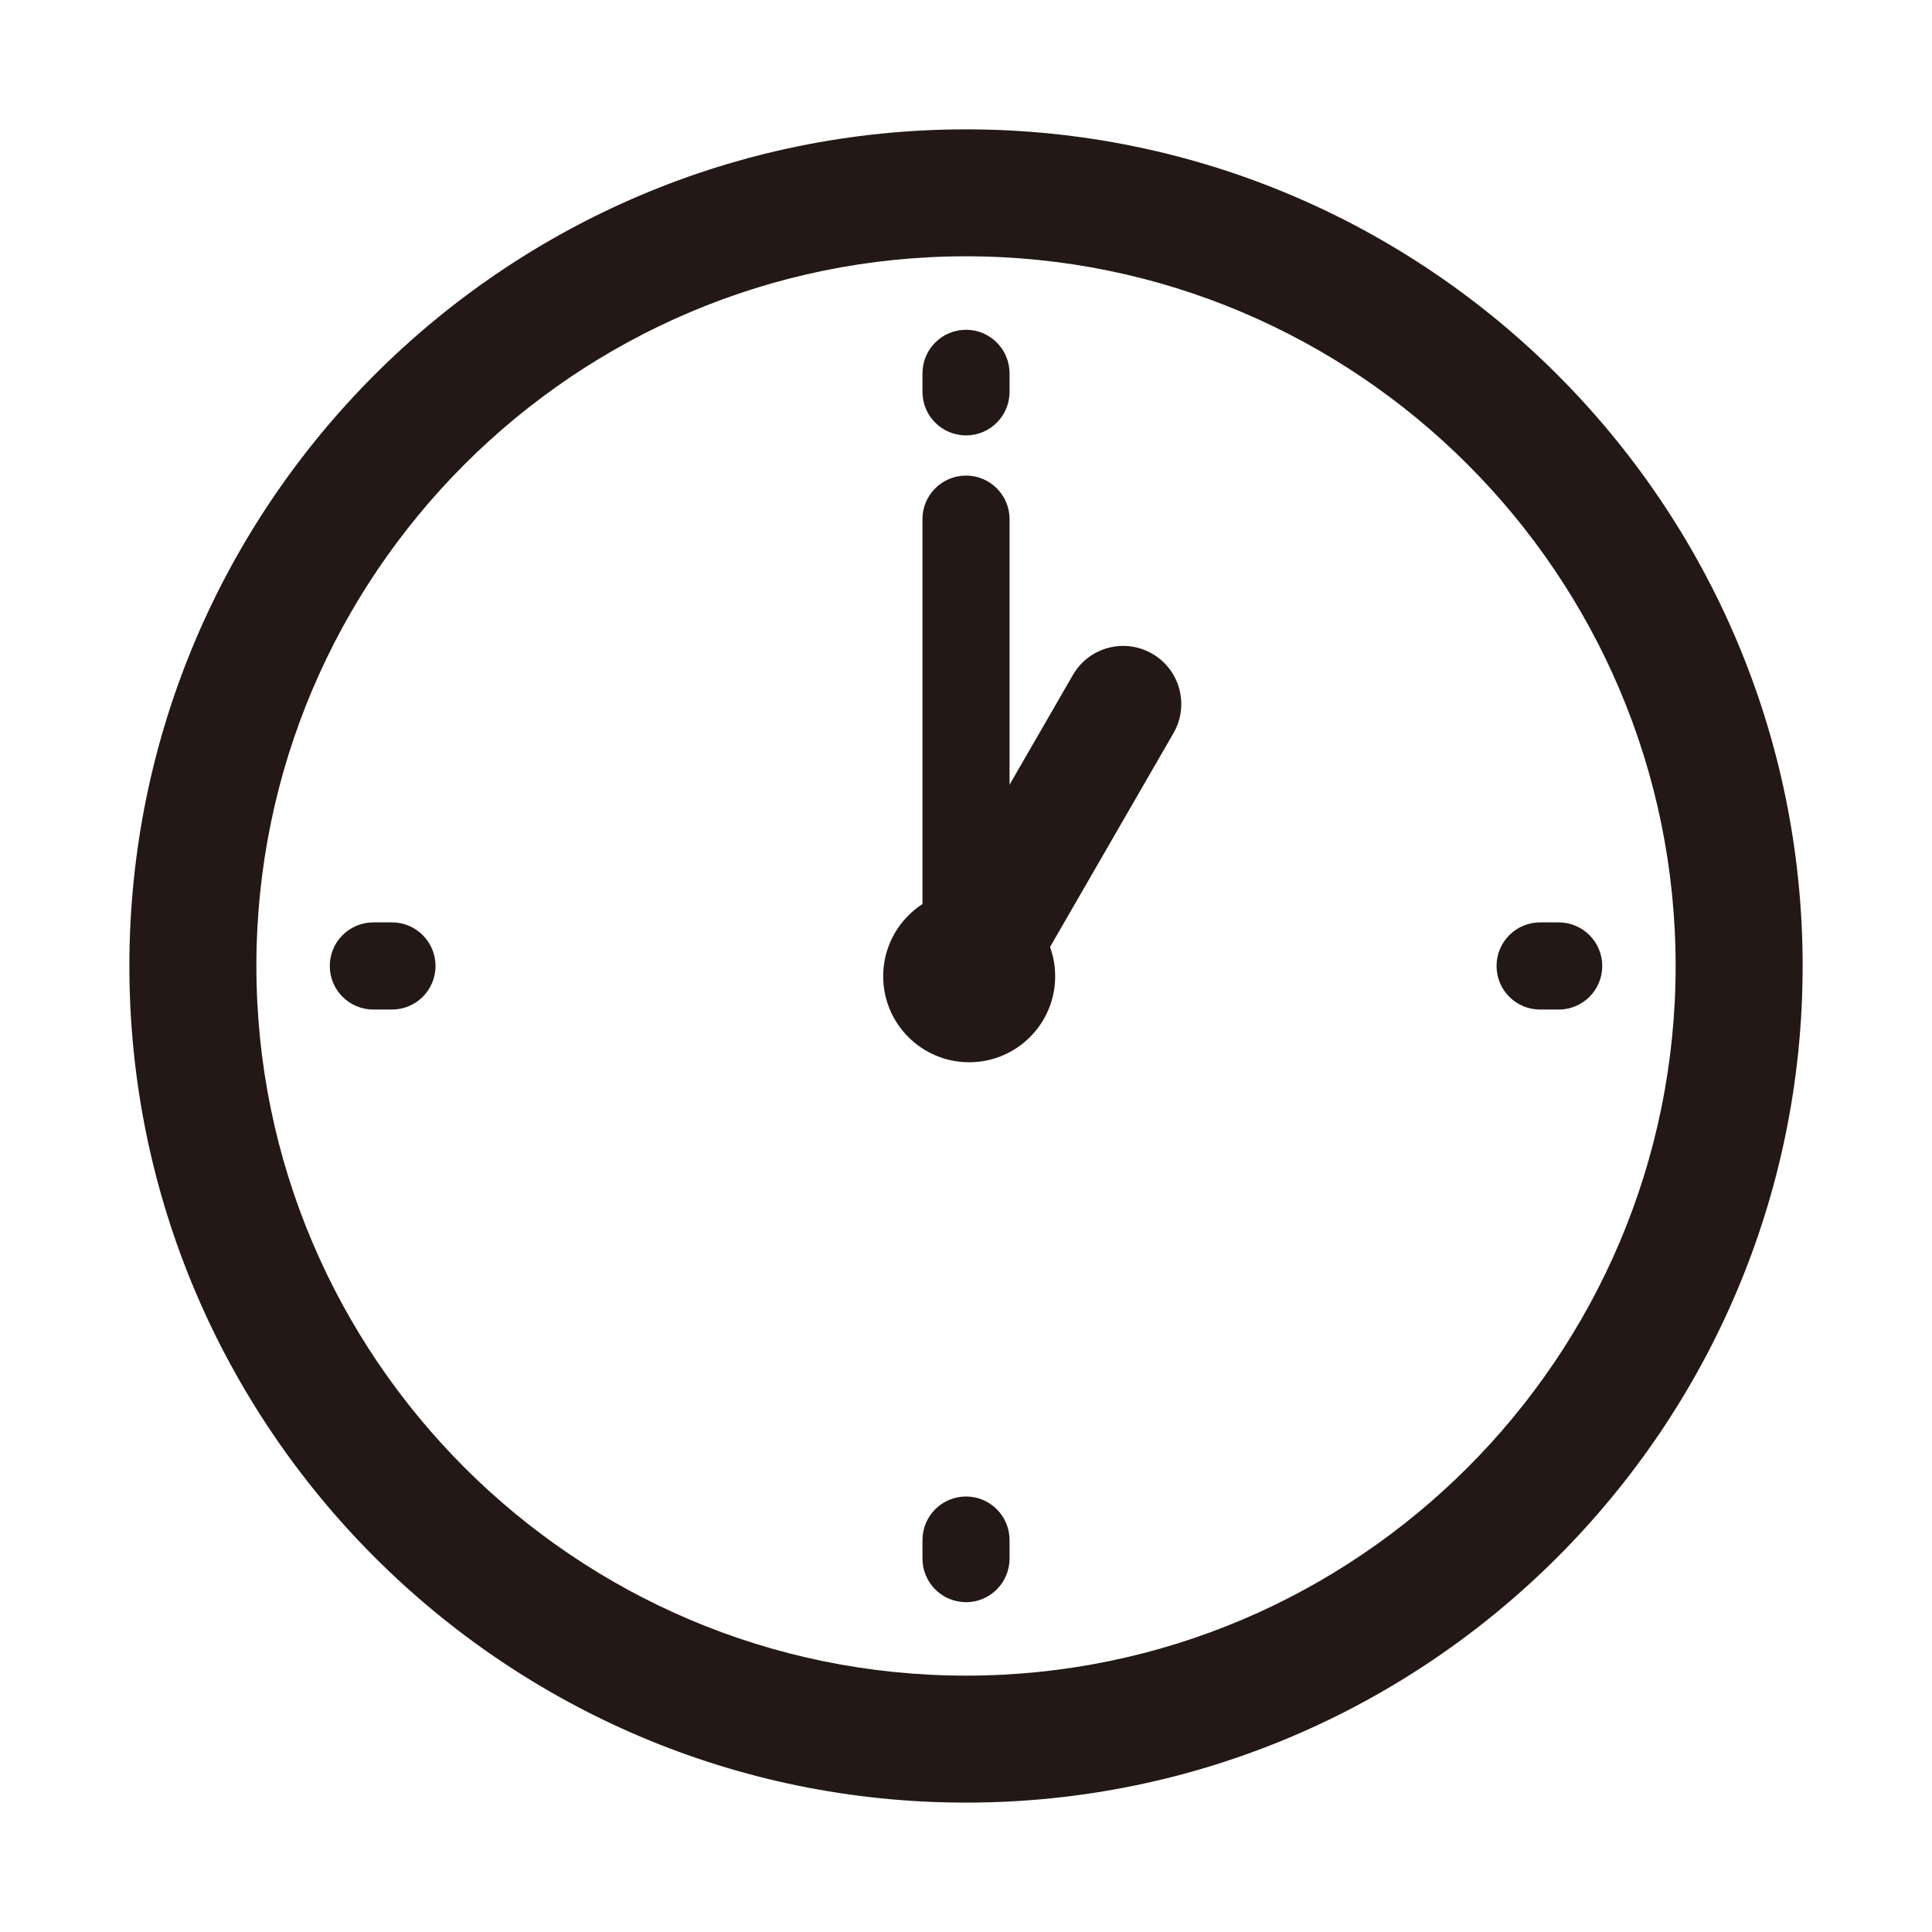 <?xml version="1.0" encoding="utf-8"?>
<!-- Generator: Adobe Illustrator 16.0.0, SVG Export Plug-In . SVG Version: 6.00 Build 0)  -->
<!DOCTYPE svg PUBLIC "-//W3C//DTD SVG 1.1//EN" "http://www.w3.org/Graphics/SVG/1.1/DTD/svg11.dtd">
<svg version="1.1" id="レイヤー_1" xmlns:x="http://ns.adobe.com/Extensibility/1.0/" xmlns:i="http://ns.adobe.com/AdobeIllustrator/10.0/" xmlns:graph="http://ns.adobe.com/Graphs/1.0/"
	 xmlns="http://www.w3.org/2000/svg" xmlns:xlink="http://www.w3.org/1999/xlink" x="0px" y="0px" width="112.001px"
	 height="111.999px" viewBox="0 0 112.001 111.999" enable-background="new 0 0 112.001 111.999" xml:space="preserve">
<rect fill="#FFFFFF" width="112.001" height="111.999"/>
<g>
	<path fill="#231815" d="M56.002,104.5C29.26,104.5,7.5,82.742,7.5,56c0-26.747,21.76-48.501,48.502-48.501s48.5,21.754,48.5,48.501
		C104.502,82.742,82.744,104.5,56.002,104.5z M56.002,14.858C33.32,14.858,14.863,33.315,14.863,56
		c0,22.684,18.457,41.139,41.139,41.139c22.686,0,41.137-18.455,41.137-41.139C97.139,33.315,78.688,14.858,56.002,14.858z"/>
	<g>
		<g>
			<path fill="#231815" d="M56.002,25.241c-1.395,0-2.525-1.129-2.525-2.525v-1.07c0-1.398,1.131-2.529,2.525-2.529
				c1.393,0,2.523,1.131,2.523,2.529v1.07C58.525,24.112,57.395,25.241,56.002,25.241z"/>
			<path fill="#231815" d="M56.002,92.881c-1.395,0-2.525-1.131-2.525-2.527v-1.074c0-1.395,1.131-2.525,2.525-2.525
				c1.393,0,2.523,1.131,2.523,2.525v1.074C58.525,91.75,57.395,92.881,56.002,92.881z"/>
		</g>
		<g>
			<path fill="#231815" d="M90.359,58.525h-1.076c-1.398,0-2.525-1.129-2.525-2.525c0-1.397,1.127-2.528,2.525-2.528h1.076
				c1.395,0,2.525,1.131,2.525,2.528C92.885,57.396,91.754,58.525,90.359,58.525z"/>
			<path fill="#231815" d="M22.723,58.525h-1.076c-1.398,0-2.529-1.129-2.529-2.525c0-1.397,1.131-2.528,2.529-2.528h1.076
				c1.395,0,2.525,1.131,2.525,2.528C25.248,57.396,24.117,58.525,22.723,58.525z"/>
		</g>
	</g>
	<path fill="#231815" d="M55.996,59.965c-0.568,0-1.146-0.146-1.678-0.453c-1.611-0.932-2.164-2.988-1.232-4.601l9.113-15.783
		c0.926-1.609,2.982-2.162,4.598-1.23c1.611,0.928,2.16,2.988,1.234,4.6l-9.109,15.78C58.297,59.361,57.162,59.965,55.996,59.965z"
		/>
	<path fill="#231815" d="M56.002,59.119c-1.395,0-2.525-1.127-2.525-2.523V30.095c0-1.395,1.131-2.525,2.525-2.525
		c1.393,0,2.523,1.131,2.523,2.525v26.501C58.525,57.992,57.395,59.119,56.002,59.119z"/>
	<circle fill="#231815" cx="56.185" cy="56.596" r="4.985"/>
</g>
</svg>
